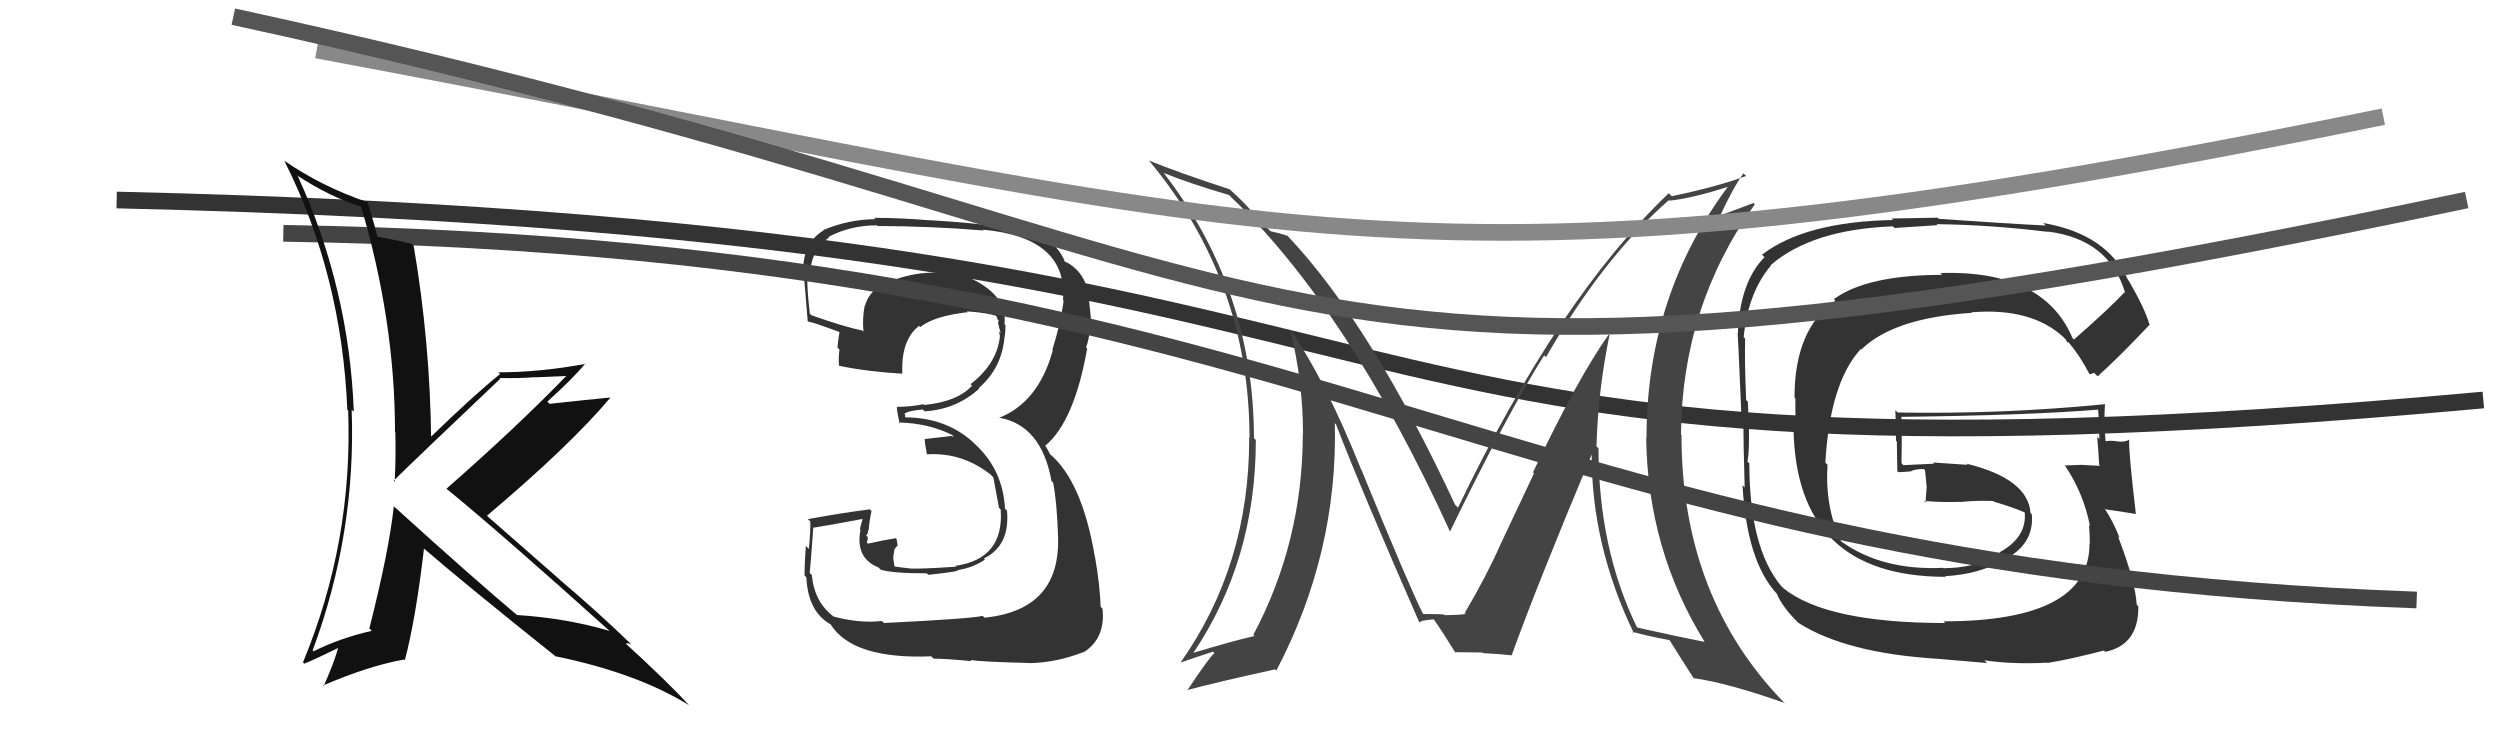 <svg xmlns="http://www.w3.org/2000/svg" width="150" height="44" viewBox="0,0,150,44"><path fill="#333" d="M53.05 37.39L52.91 37.26L52.91 37.26Q51.57 37.41 50.01 36.99L50.12 37.09L50.04 37.01Q48.86 36.14 48.71 34.50L48.72 34.51L48.58 34.38Q48.61 34.25 48.80 31.63L48.73 31.55L48.83 31.66Q49.88 31.49 51.90 31.11L51.79 31.00L51.59 31.75L51.63 31.79Q51.30 33.48 52.71 34.05L52.86 34.20L52.84 34.18Q53.52 34.40 55.61 34.40L55.66 34.45L55.70 34.49Q57.28 34.32 57.47 34.24L57.39 34.16L57.43 34.21Q58.37 34.07 59.09 33.58L59.17 33.66L59.03 33.51Q60.61 32.74 60.42 30.64L60.32 30.54L60.30 30.53Q60.18 28.15 58.44 26.59L58.36 26.51L58.35 26.50Q56.72 25.04 54.25 25.04L54.30 25.09L54.31 24.88L54.26 24.83Q54.50 24.64 55.37 24.57L55.52 24.72L55.49 24.68Q57.38 24.56 58.75 23.32L58.74 23.31L58.72 23.29Q60.12 22.08 60.27 20.21L60.23 20.17L60.28 20.23Q60.33 19.86 60.33 19.51L60.38 19.56L60.27 19.45Q60.41 18.07 59.04 17.15L59.02 17.14L59.00 17.12Q57.72 16.25 56.12 16.37L56.12 16.37L56.11 16.36Q54.95 16.34 53.73 16.76L53.59 16.62L53.72 16.75Q52.20 17.21 51.90 18.35L51.90 18.35L51.88 18.34Q51.73 19.14 51.81 19.90L51.72 19.81L51.74 19.83Q50.75 19.64 48.70 18.92L48.71 18.93L48.59 18.82Q48.40 17.18 48.44 16.34L48.55 16.46L48.59 16.49Q48.68 14.94 49.74 14.26L49.66 14.17L49.70 14.22Q51.02 13.52 52.62 13.52L52.73 13.63L52.67 13.56Q55.87 13.57 59.03 13.83L59.02 13.83L58.97 13.78Q64.08 14.24 63.78 18.01L63.80 18.03L63.82 18.05Q63.63 19.43 63.14 20.99L63.29 21.14L63.17 21.02Q62.30 24.15 59.94 25.07L59.90 25.03L59.94 25.06Q62.48 25.50 63.09 28.86L63.10 28.87L63.19 28.96Q63.41 30.09 63.48 32.11L63.50 32.13L63.48 32.11Q63.68 36.60 59.07 37.06L59.06 37.05L58.96 36.95Q58.33 37.12 53.04 37.38ZM58.28 39.66L58.14 39.51L58.22 39.60Q58.90 39.71 61.76 39.78L61.61 39.63L61.76 39.79Q63.40 39.76 65.04 39.11L64.99 39.06L65.05 39.12Q66.34 38.27 66.15 36.52L65.99 36.37L66.04 36.42Q66.00 35.16 65.70 33.41L65.58 33.29L65.69 33.40Q64.92 28.86 62.98 27.23L63.00 27.24L62.78 26.84L62.68 26.70L62.72 26.74Q64.46 25.28 65.23 20.91L65.19 20.87L65.16 20.84Q65.32 20.50 65.43 19.55L65.50 19.62L65.50 19.62Q65.42 18.70 65.34 18.02L65.38 18.06L65.34 18.02Q65.25 16.40 63.95 15.71L64.02 15.78L63.79 15.62L63.91 15.75Q63.52 14.68 62.38 14.14L62.49 14.25L62.46 14.22Q60.91 13.51 55.77 13.21L55.81 13.24L55.79 13.22Q54.04 13.07 52.44 13.07L52.40 13.03L52.52 13.15Q50.93 13.16 49.40 13.80L49.35 13.75L49.42 13.82Q48.18 14.56 48.18 16.31L48.06 16.19L48.19 16.32Q48.20 15.91 48.46 19.26L48.51 19.31L48.51 19.30Q48.75 19.32 50.39 19.93L50.28 19.82L50.37 19.91Q50.29 20.36 50.25 20.85L50.37 20.98L50.37 20.97Q50.30 21.40 50.34 21.93L50.33 21.92L50.35 21.95Q52.12 22.31 54.14 22.42L54.10 22.39L54.14 22.43Q54.05 20.39 55.15 19.55L55.24 19.64L55.22 19.62Q56.05 18.96 58.07 18.73L58.11 18.78L58.01 18.68Q59.24 18.77 59.81 18.96L59.68 18.82L59.75 18.89Q59.82 19.04 59.85 19.15L59.92 19.22L59.88 19.37L60.04 19.99L59.93 19.87Q60.02 20.16 59.98 20.31L59.98 20.31L59.98 20.31Q59.76 21.87 58.23 23.05L58.39 23.20L58.32 23.14Q57.46 24.10 55.44 24.30L55.33 24.19L55.40 24.25Q54.68 24.41 53.81 24.41L53.88 24.49L53.81 24.42Q53.82 24.73 53.98 25.42L53.97 25.41L53.90 25.35Q55.69 25.38 57.13 26.10L57.24 26.21L57.08 26.16L55.51 26.34L55.48 26.31Q55.49 26.63 55.61 27.24L55.74 27.37L55.63 27.26Q57.71 27.13 59.42 28.46L59.49 28.53L59.60 28.64Q59.64 28.83 59.94 30.47L60.02 30.55L60.04 30.56Q60.26 33.53 57.33 33.95L57.33 33.95L57.38 34.00Q55.17 34.15 54.60 34.11L54.65 34.16L54.58 34.10Q54.21 34.07 53.68 33.99L53.67 33.98L53.59 33.45L53.67 32.95L53.86 32.72L53.79 32.32L53.76 32.29Q52.88 32.43 52.08 32.62L52.09 32.63L52.00 32.54Q52.07 32.42 52.07 32.23L52.10 32.26L51.97 32.13Q52.09 32.02 52.09 31.79L52.01 31.71L52.12 31.83Q52.14 31.38 52.29 30.66L52.33 30.70L52.19 30.56Q50.34 30.80 48.47 31.15L48.53 31.20L48.62 31.29Q48.64 31.81 48.53 32.93L48.50 32.91L48.35 32.75Q48.27 33.91 48.27 34.52L48.29 34.54L48.38 34.64Q48.48 36.71 49.85 37.47L49.80 37.42L49.83 37.45Q51.15 39.57 55.87 39.38L55.91 39.41L56.01 39.52Q56.77 39.52 58.29 39.67Z"/><path fill="#333" d="M124.26 20.19L124.45 20.38L124.35 20.28Q122.62 16.19 116.42 16.38L116.42 16.38L116.53 16.49Q112.01 16.50 110.03 17.95L109.95 17.87L110.12 18.04Q107.67 19.74 107.67 23.85L107.72 23.90L107.73 25.78L107.61 25.66Q107.73 34.61 116.75 34.61L116.73 34.59L116.72 34.57Q118.66 34.46 120.14 33.66L120.20 33.72L120.12 33.64Q122.07 32.73 121.91 30.86L121.80 30.75L121.83 30.78Q121.69 28.73 117.99 27.82L118.06 27.89L115.98 27.75L116.05 27.82Q115.15 27.87 114.20 27.91L114.12 27.82L114.09 27.79Q114.12 26.88 114.09 24.98L114.20 25.09L114.12 25.01Q121.68 24.92 125.87 24.58L125.87 24.58L125.89 24.60Q125.96 25.55 125.96 26.35L125.86 26.24L125.83 26.21Q125.91 27.10 125.95 27.89L125.90 27.85L126.01 27.95Q124.84 27.89 124.84 27.89L124.87 27.92L124.84 27.89Q123.52 27.94 123.90 27.94L123.91 27.95L123.90 27.94Q125.02 29.60 125.40 31.57L125.38 31.55L125.34 31.51Q125.39 32.16 125.39 32.62L125.39 32.63L125.37 32.60Q125.40 37.28 116.60 37.28L116.55 37.22L116.71 37.38Q109.59 37.38 107.00 35.29L106.90 35.18L106.87 35.16Q104.96 32.87 104.96 27.80L104.85 27.70L104.85 27.69Q105.02 26.80 104.87 24.10L104.70 23.93L104.77 23.99Q104.67 21.69 104.71 20.32L104.71 20.32L104.62 20.23Q104.89 17.53 106.26 15.93L106.06 15.74L106.24 15.91Q108.70 13.77 113.57 13.58L113.67 13.68L116.25 13.51L116.19 13.45Q119.43 13.49 122.86 13.91L122.73 13.79L122.84 13.89Q126.55 14.34 127.51 17.57L127.51 17.57L127.47 17.54Q126.53 18.54 124.44 20.37ZM125.81 22.54L125.95 22.57L125.91 22.53Q127.12 21.45 128.99 19.47L128.92 19.40L128.96 19.45Q128.71 18.55 127.72 16.83L127.70 16.82L127.69 16.81Q126.40 14.03 122.59 13.38L122.55 13.34L122.74 13.53Q120.62 13.43 116.32 13.13L116.26 13.06L113.49 13.11L113.58 13.20Q108.31 13.30 105.72 15.28L105.79 15.35L105.87 15.43Q104.38 16.95 104.27 20.03L104.20 19.96L104.25 20.02Q104.26 19.57 104.49 25.05L104.63 25.19L104.60 25.16Q104.60 26.49 104.68 29.23L104.70 29.26L104.55 29.11Q104.81 33.63 106.56 35.57L106.59 35.60L106.60 35.61Q106.94 36.41 107.82 37.29L107.93 37.39L107.90 37.37Q110.75 39.19 116.27 39.53L116.27 39.53L119.22 39.78L119.06 39.62Q120.80 39.87 122.81 39.76L122.74 39.68L122.84 39.78Q124.15 39.57 126.24 39.03L126.27 39.06L126.32 39.11Q128.33 38.69 128.30 36.37L128.30 36.38L128.20 36.27Q128.14 34.96 127.08 32.18L127.07 32.18L127.18 32.28Q126.80 31.29 126.26 30.49L126.33 30.56L126.33 30.56Q126.99 30.65 128.17 30.84L128.07 30.74L128.15 30.82Q127.71 27.07 127.75 26.38L127.78 26.41L127.75 26.38Q127.52 26.53 127.10 26.49L127.07 26.46L127.09 26.49Q126.67 26.41 126.29 26.48L126.25 26.44L126.34 26.53Q126.22 25.31 126.30 24.25L126.28 24.22L126.31 24.25Q120.14 24.86 113.86 24.75L113.69 24.58L113.72 24.61Q113.76 25.52 113.76 26.44L113.81 26.49L113.84 28.28L113.90 28.33Q114.27 28.32 114.69 28.28L114.71 28.31L114.67 28.26Q114.97 28.14 115.43 28.14L115.57 28.29L115.50 28.22Q115.56 28.73 115.60 29.23L115.57 29.20L115.60 29.23Q115.57 29.65 115.53 30.15L115.54 30.16L115.44 30.06Q116.59 30.15 117.62 30.11L117.68 30.17L117.63 30.12Q118.56 30.02 119.59 30.06L119.55 30.02L119.63 30.10Q120.74 30.42 121.62 30.80L121.48 30.65L121.57 30.79L121.48 30.70Q121.64 32.23 119.97 33.14L120.12 33.29L120.15 33.32Q118.33 34.09 116.62 34.09L116.75 34.23L116.59 34.07Q112.92 34.24 110.48 32.49L110.48 32.48L110.46 32.47Q109.49 30.43 109.65 27.88L109.50 27.74L109.52 27.76Q109.80 22.94 111.65 20.94L111.83 21.12L111.68 20.97Q113.63 19.07 118.31 18.77L118.35 18.81L118.28 18.74Q121.87 18.44 123.81 20.23L123.86 20.29L123.95 20.37Q123.97 20.43 124.08 20.62L124.01 20.55L124.10 20.52L124.13 20.56Q124.79 21.33 125.36 22.43L125.39 22.46L125.65 22.37Z"/><path d="M17 14 C80 15,89 34,145 36" stroke="#444" fill="none"/><path d="M7 12 C94 14,72 31,149 24" stroke="#333" fill="none"/><path fill="#111" d="M23.59 30.34L23.63 30.39L23.63 30.38Q23.34 33.06 22.16 37.71L22.15 37.70L22.31 37.85Q20.41 38.28 18.81 39.08L18.79 39.05L18.76 39.02Q21.37 32.00 21.10 24.58L21.18 24.66L21.23 24.71Q20.95 17.31 17.87 10.57L17.87 10.57L17.80 10.51Q19.81 11.83 21.68 12.40L21.58 12.30L21.66 12.38Q23.70 19.26 23.70 25.92L23.75 25.98L23.72 25.94Q23.76 27.43 23.68 28.91L23.75 28.98L23.62 28.84Q24.80 27.67 30.02 22.72L30.09 22.79L29.98 22.68Q31.11 22.71 32.10 22.63L32.11 22.64L34.26 22.55L34.12 22.41Q31.09 25.55 26.79 29.32L26.88 29.41L26.87 29.39Q30.20 32.12 36.68 37.95L36.67 37.94L36.59 37.86Q33.99 37.09 31.02 36.90L30.97 36.85L31.03 36.91Q28.51 34.80 23.63 30.38ZM33.38 39.41L33.47 39.49L33.35 39.38Q38.25 40.39 41.37 42.33L41.36 42.32L41.33 42.30Q40.06 40.91 37.43 38.51L37.46 38.54L37.55 38.63Q37.63 38.55 37.89 38.67L38.06 38.84L37.90 38.68Q35.83 36.68 33.58 34.78L33.57 34.76L29.32 31.04L29.22 30.94Q34.19 26.75 36.63 23.85L36.68 23.90L36.63 23.85Q35.44 23.96 32.97 24.23L32.91 24.16L32.84 24.10Q34.44 22.65 35.12 21.81L35.29 21.98L35.14 21.83Q32.38 22.34 29.90 22.34L29.99 22.43L30.01 22.44Q28.50 23.64 25.76 26.30L25.71 26.26L25.87 26.42Q25.81 20.57 24.82 14.74L24.70 14.63L24.71 14.64Q23.98 14.44 22.50 14.17L22.52 14.20L22.69 14.36Q22.51 13.62 22.06 12.13L21.89 11.97L22.05 12.13Q19.29 11.19 17.04 9.63L17.20 9.79L17.07 9.67Q20.50 16.48 20.84 24.59L20.96 24.70L20.89 24.64Q21.18 32.50 18.18 39.74L18.30 39.86L18.26 39.82Q18.96 39.53 20.29 38.88L20.16 38.75L20.29 38.88Q20.06 39.72 19.42 41.17L19.29 41.04L19.38 41.13Q22.12 39.95 24.25 39.57L24.28 39.60L24.29 39.61Q24.94 37.17 25.44 32.91L25.28 32.75L25.42 32.90Q27.97 35.10 33.41 39.44Z"/><path fill="#444" d="M96.54 20.07L96.54 20.07L96.53 20.06Q94.65 22.71 91.98 28.34L92.04 28.40L90.04 32.64L90.04 32.64Q89.19 34.57 87.86 36.82L87.77 36.73L87.81 36.77Q88.37 36.88 86.70 36.91L86.72 36.94L86.66 36.88Q86.63 36.84 85.37 36.84L85.33 36.80L85.40 36.87Q84.60 35.31 81.67 28.15L81.67 28.15L81.66 28.15Q79.52 22.81 77.43 19.80L77.54 19.91L77.41 19.78Q78.18 22.88 78.18 26.04L78.28 26.14L78.17 26.02Q78.16 32.53 75.20 38.09L75.26 38.15L75.27 38.16Q73.90 38.47 71.54 39.19L71.47 39.12L71.57 39.22Q75.35 33.63 75.35 26.40L75.25 26.30L75.24 26.29Q75.21 17.32 69.81 10.36L69.88 10.43L69.83 10.38Q71.38 11.01 73.74 11.70L73.80 11.75L73.81 11.77Q80.90 18.55 86.99 31.87L86.88 31.76L87.00 31.89Q90.44 24.82 92.65 21.32L92.78 21.45L92.76 21.43Q96.17 15.47 100.13 12.01L100.27 12.15L100.16 12.04Q101.51 11.91 103.87 11.15L103.85 11.13L103.78 11.06Q98.79 17.68 98.79 26.28L98.94 26.43L98.77 26.26Q98.86 33.01 102.29 38.53L102.20 38.45L102.27 38.51Q101.00 38.27 98.26 37.66L98.15 37.55L98.20 37.60Q95.91 32.88 95.91 26.90L95.85 26.84L95.79 26.78Q95.88 23.45 96.57 20.10ZM98.03 38.01L98.10 38.08L97.93 37.90Q98.74 38.14 100.18 38.41L100.10 38.32L100.15 38.37Q100.64 39.17 101.59 40.65L101.63 40.69L101.62 40.69Q103.61 40.96 107.08 42.18L107.20 42.30L107.14 42.25Q100.89 35.92 100.89 26.10L100.81 26.01L100.86 26.06Q100.91 18.39 105.29 12.26L105.21 12.18L103.11 12.97L103.17 13.03Q103.97 11.28 104.61 10.40L104.75 10.54L104.77 10.56Q102.93 11.23 100.31 11.77L100.20 11.67L100.13 11.59Q93.53 17.86 87.48 30.46L87.34 30.32L87.32 30.31Q82.25 19.45 77.30 14.20L77.20 14.10L77.26 14.15Q76.79 13.99 76.22 13.87L76.28 13.93L75.15 12.72L75.07 12.64Q74.54 12.04 73.86 11.43L73.84 11.42L73.79 11.36Q70.72 10.36 68.93 9.63L69.09 9.79L68.97 9.67Q74.97 16.89 74.97 26.29L74.95 26.27L74.95 26.27Q74.97 33.90 70.82 39.77L70.88 39.82L70.81 39.76Q71.49 39.52 72.78 39.10L72.79 39.11L72.87 39.19Q72.63 39.33 71.23 41.43L71.19 41.40L71.21 41.41Q73.01 40.93 76.51 40.16L76.59 40.25L76.58 40.24Q80.28 33.16 80.09 25.39L80.10 25.40L80.16 25.46Q81.71 29.49 85.17 37.37L85.16 37.35L85.15 37.35Q85.32 37.22 85.55 37.22L85.54 37.21L86.03 37.16L86.02 37.15Q86.56 37.92 87.36 39.22L87.43 39.28L87.28 39.13Q88.94 39.15 88.94 39.15L88.98 39.19L88.98 39.19Q90.05 39.24 90.70 39.32L90.56 39.18L90.70 39.32Q92.18 35.20 95.53 27.20L95.57 27.24L95.50 27.18Q95.47 32.70 98.05 38.03Z"/><path d="M19 3 C78 14,84 19,143 7" stroke="#888" fill="none"/><path d="M14 1 C83 16,72 28,148 12" stroke="#555" fill="none"/></svg>